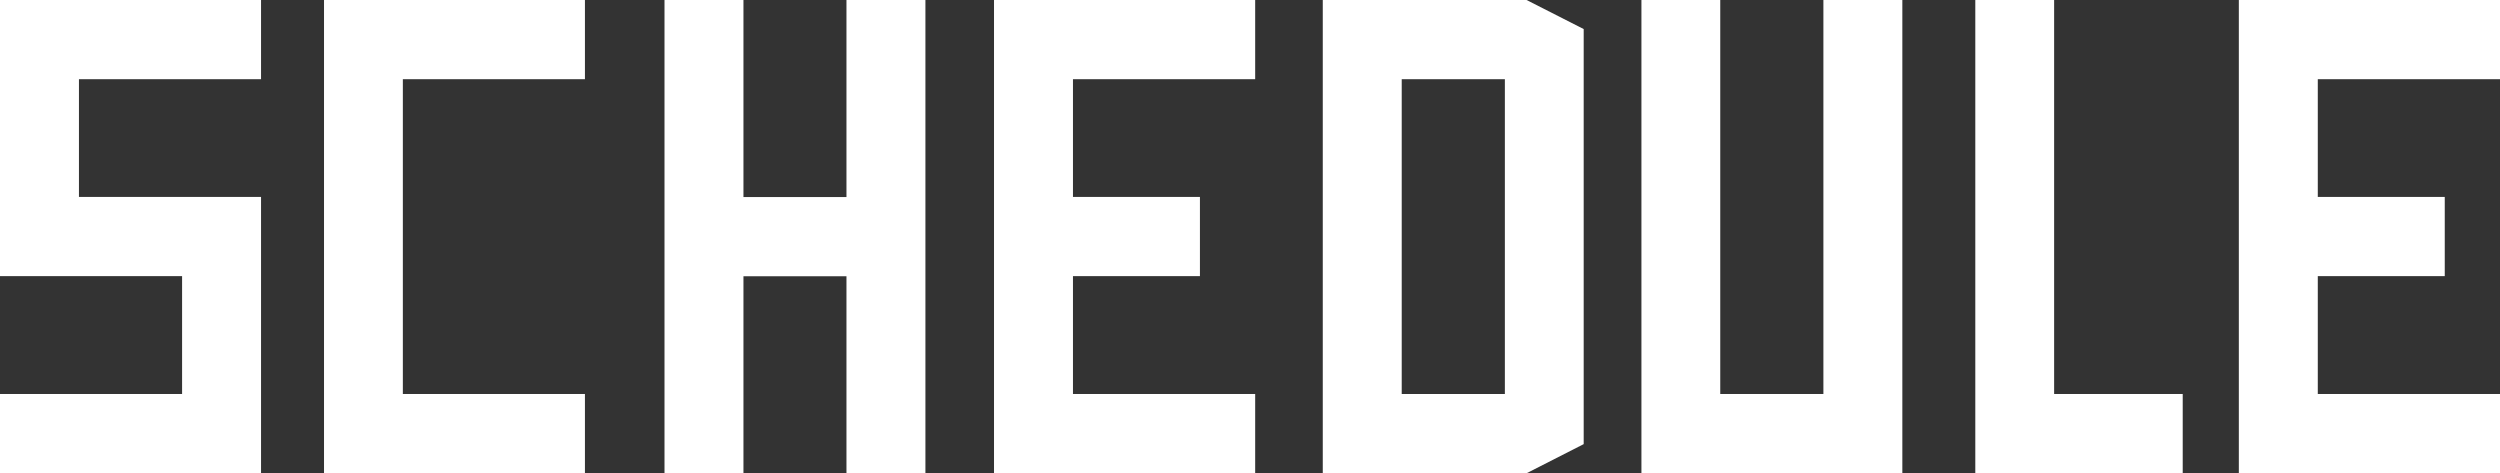<?xml version="1.0" encoding="UTF-8"?><svg id="_レイヤー_2" xmlns="http://www.w3.org/2000/svg" viewBox="0 0 200.45 37.94"><rect x="0" y="0" width="200.45" height="37.94" fill="#333333" stroke="none"/><defs><style>.cls-1{fill:#fff;}</style></defs><g id="_コンテンツタイトル英字"><path class="cls-1" d="m106.06,0v37.94h16.35l4.57-2.33V2.33S122.4,0,122.4,0h-16.35Zm14.6,31.59h-8.27V6.35h8.27v25.24h0Z"/><polygon class="cls-1" points="164.7 0 164.7 31.59 175.01 31.59 175.01 37.94 158.43 37.94 158.38 37.94 158.38 0 164.7 0 164.7 0"/><polygon class="cls-1" points="67.87 0 67.87 15.8 59.61 15.8 59.61 0 53.28 0 53.28 37.94 59.61 37.94 59.61 22.15 67.87 22.15 67.87 37.94 74.2 37.94 74.2 0 67.87 0 67.87 0"/><polygon class="cls-1" points="25.98 0 25.98 37.94 46.9 37.94 46.9 31.59 32.3 31.59 32.3 6.35 46.9 6.35 46.9 0 25.98 0 25.98 0"/><polygon class="cls-1" points="79.7 0 79.7 37.94 100.64 37.94 100.64 31.59 86.03 31.59 86.03 22.14 96.21 22.14 96.21 15.79 86.03 15.79 86.03 6.35 100.64 6.35 100.64 0 79.7 0 79.7 0"/><polygon class="cls-1" points="179.51 0 179.51 37.94 200.45 37.94 200.45 31.59 185.84 31.59 185.84 22.14 196.02 22.14 196.02 15.79 185.84 15.79 185.84 6.35 200.45 6.35 200.45 0 179.51 0 179.51 0"/><polygon class="cls-1" points="146.2 0 146.2 31.59 137.93 31.59 137.93 0 131.61 0 131.61 37.94 152.53 37.94 152.53 4.69 152.53 0 146.2 0 146.2 0"/><polygon class="cls-1" points="0 0 0 22.14 14.6 22.14 14.6 31.59 0 31.59 0 37.94 20.93 37.94 20.93 15.79 6.33 15.79 6.33 6.35 20.93 6.35 20.93 0 0 0 0 0"/></g></svg>